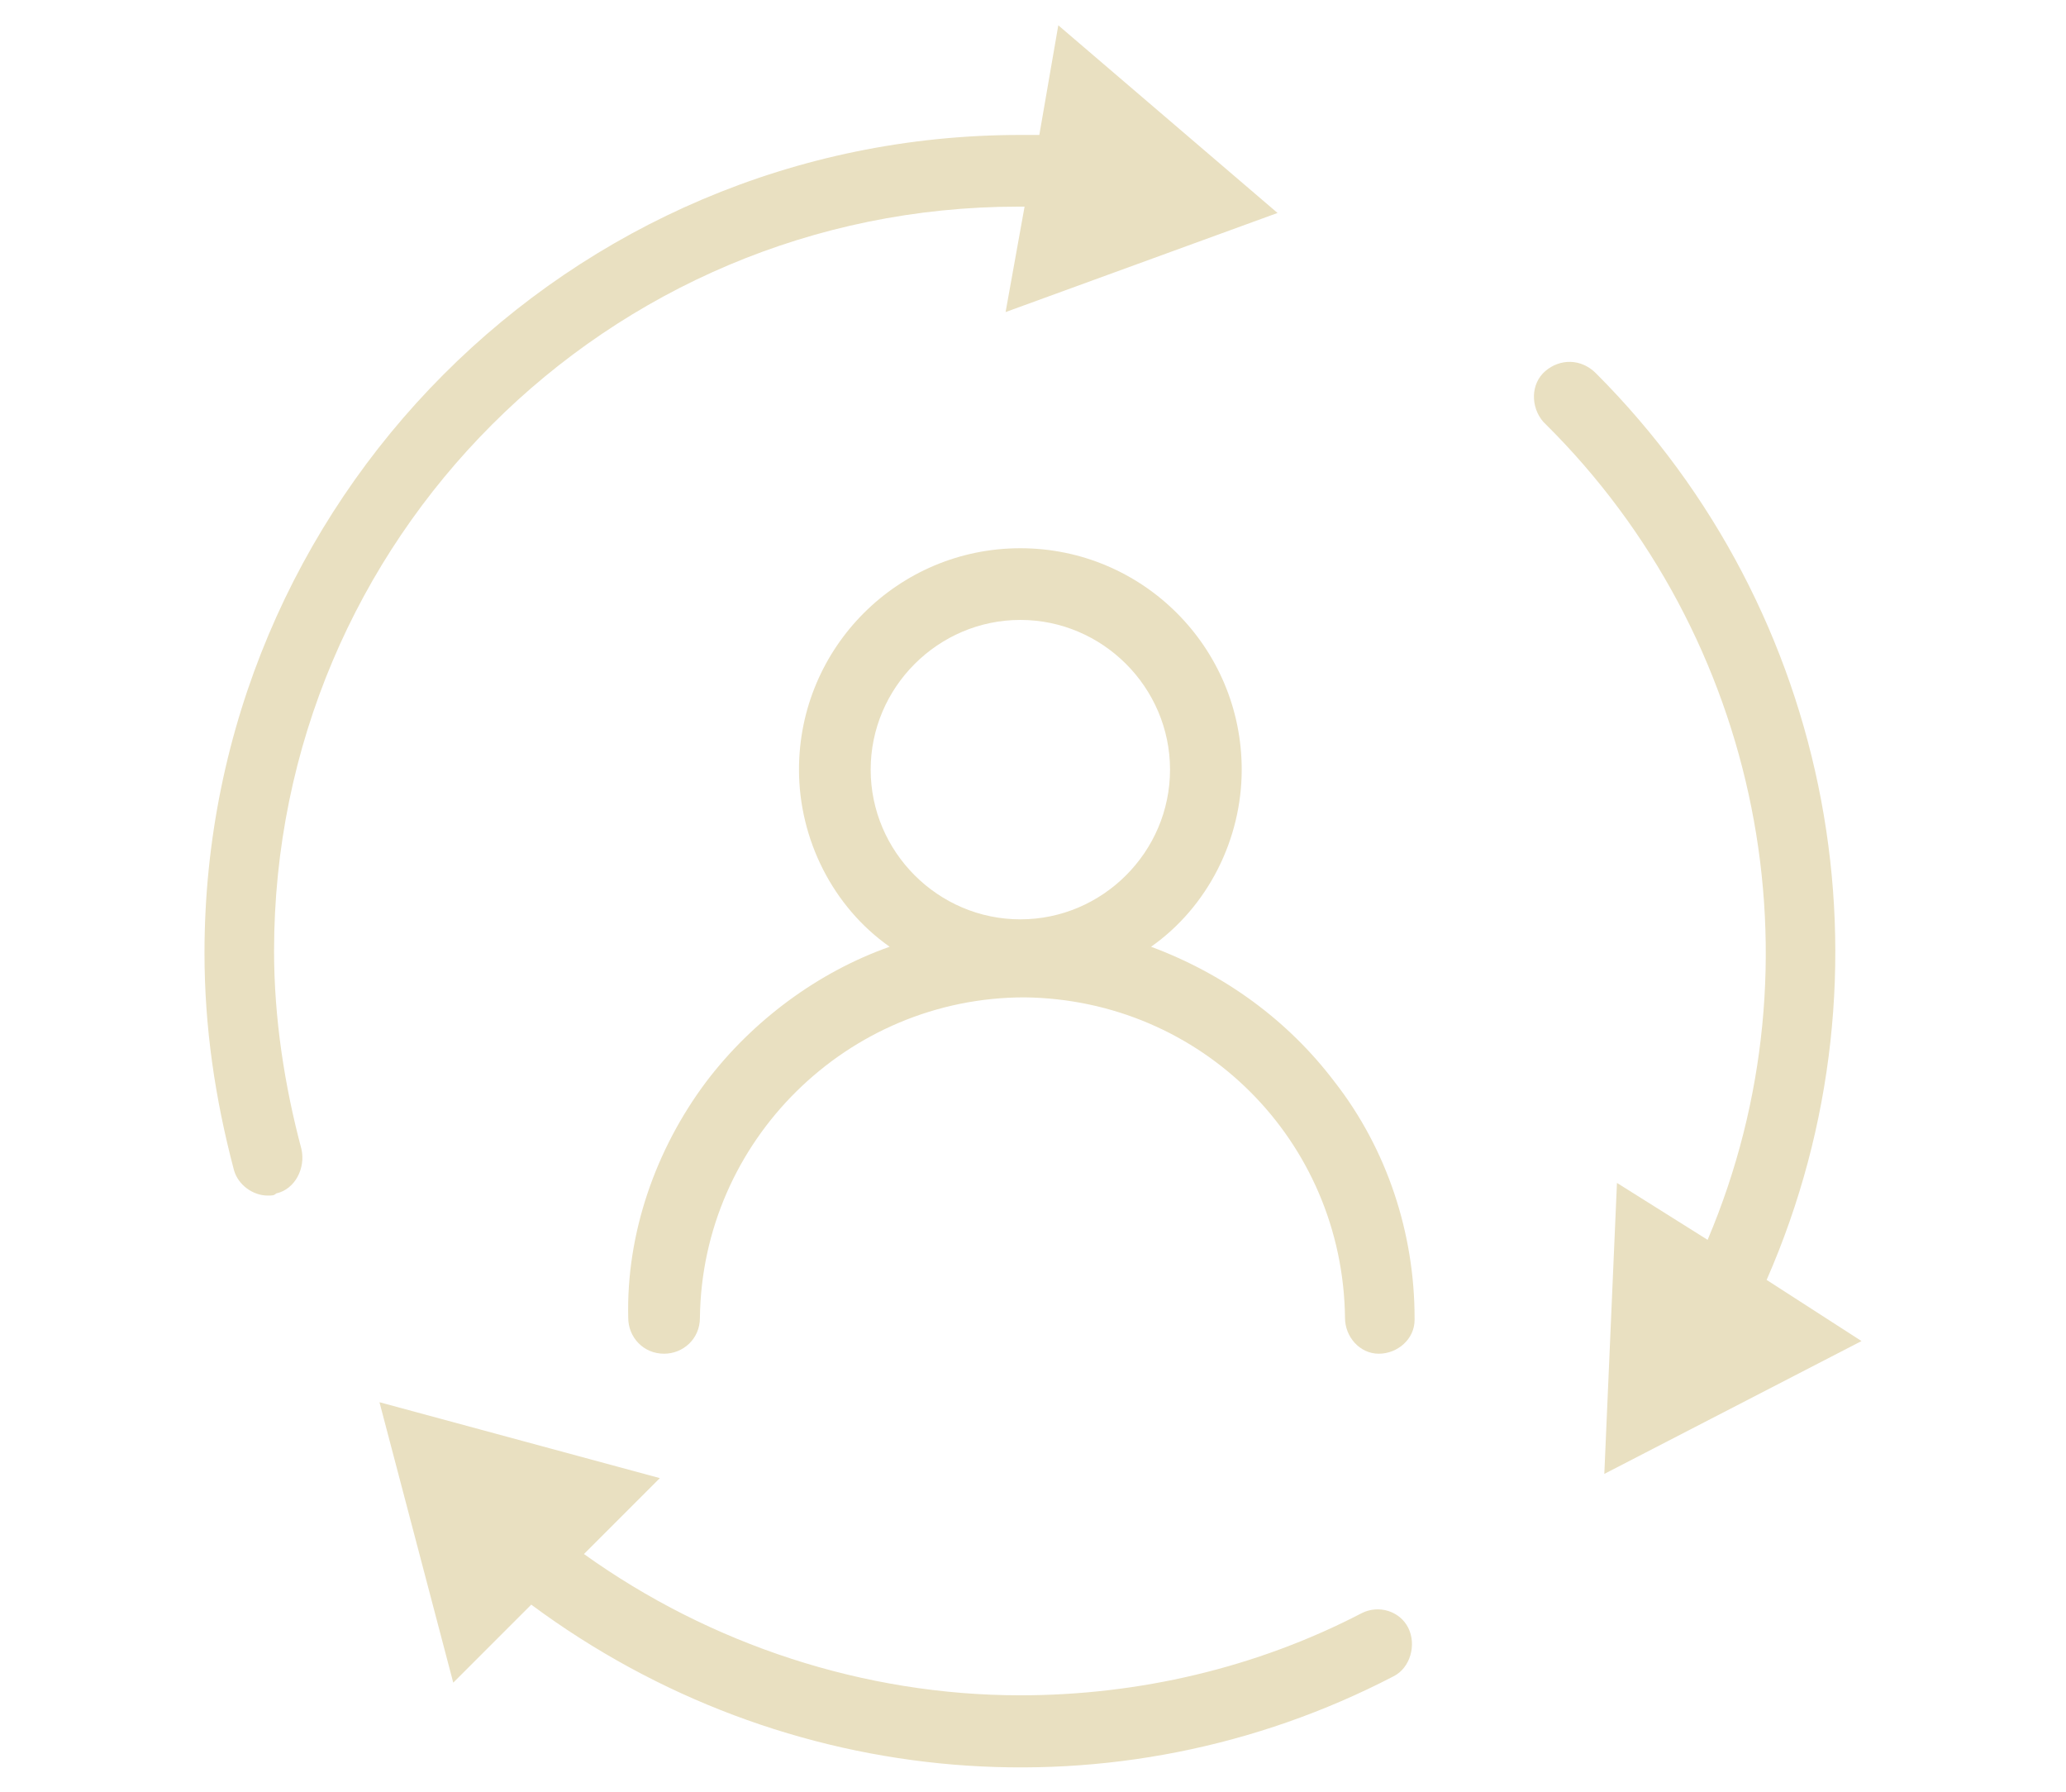 <?xml version="1.0" encoding="utf-8" ?><svg enable-background="new 0 0 98 85" height="85" viewBox="0 0 98 85" width="98" xmlns="http://www.w3.org/2000/svg"><g fill="#e9e0c1"><path d="m58.9 36.5c0-5.8-4.7-10.5-10.5-10.5s-10.5 4.7-10.5 10.5c0 3.3 1.6 6.5 4.3 8.4-3.4 1.2-6.5 3.5-8.7 6.4-2.4 3.2-3.8 7.2-3.7 11.2 0 .9.7 1.7 1.7 1.7.9 0 1.7-.7 1.7-1.7.1-8.4 7-15.2 15.4-15.2 8.4.1 15.1 6.8 15.2 15.2 0 .9.7 1.7 1.6 1.7s1.7-.7 1.7-1.6v-.1c0-4-1.3-8-3.8-11.2-2.2-2.9-5.2-5.1-8.7-6.4 2.7-1.9 4.3-5.1 4.3-8.4zm-3.4 0c0 3.9-3.2 7.1-7.1 7.1s-7.1-3.2-7.1-7.1 3.2-7.1 7.1-7.1 7.1 3.2 7.1 7.1z"/><path d="m13 45.1c0-19.5 15.8-35.3 35.3-35.3h.3l-.9 5 12.9-4.7-10.4-8.9-.9 5.2c-.3 0-.6 0-.9 0-21.4 0-38.7 17.4-38.7 38.8 0 3.5.5 6.9 1.4 10.3.2.7.9 1.2 1.6 1.2.2 0 .3 0 .4-.1.9-.2 1.4-1.2 1.2-2.1-.8-3-1.3-6.2-1.3-9.4z"/><path d="m64.6 76.5c-5 2.6-10.6 3.9-16.2 3.9-7.4 0-14.7-2.4-20.7-6.7l3.6-3.6-13.3-3.6 3.5 13.3 3.7-3.7c12 8.9 27.8 10.2 40.9 3.4.8-.4 1.1-1.5.7-2.3s-1.4-1.1-2.2-.7z"/><path d="m76.7 56.1-.6 13.8 12.2-6.3-4.5-2.9c6.4-14.6 3.2-31.7-8.1-43-.7-.7-1.7-.7-2.4-.1s-.7 1.7-.1 2.4c0 0 0 0 .1.1 10.2 10.1 13.3 25.5 7.7 38.7z"/></g></svg>